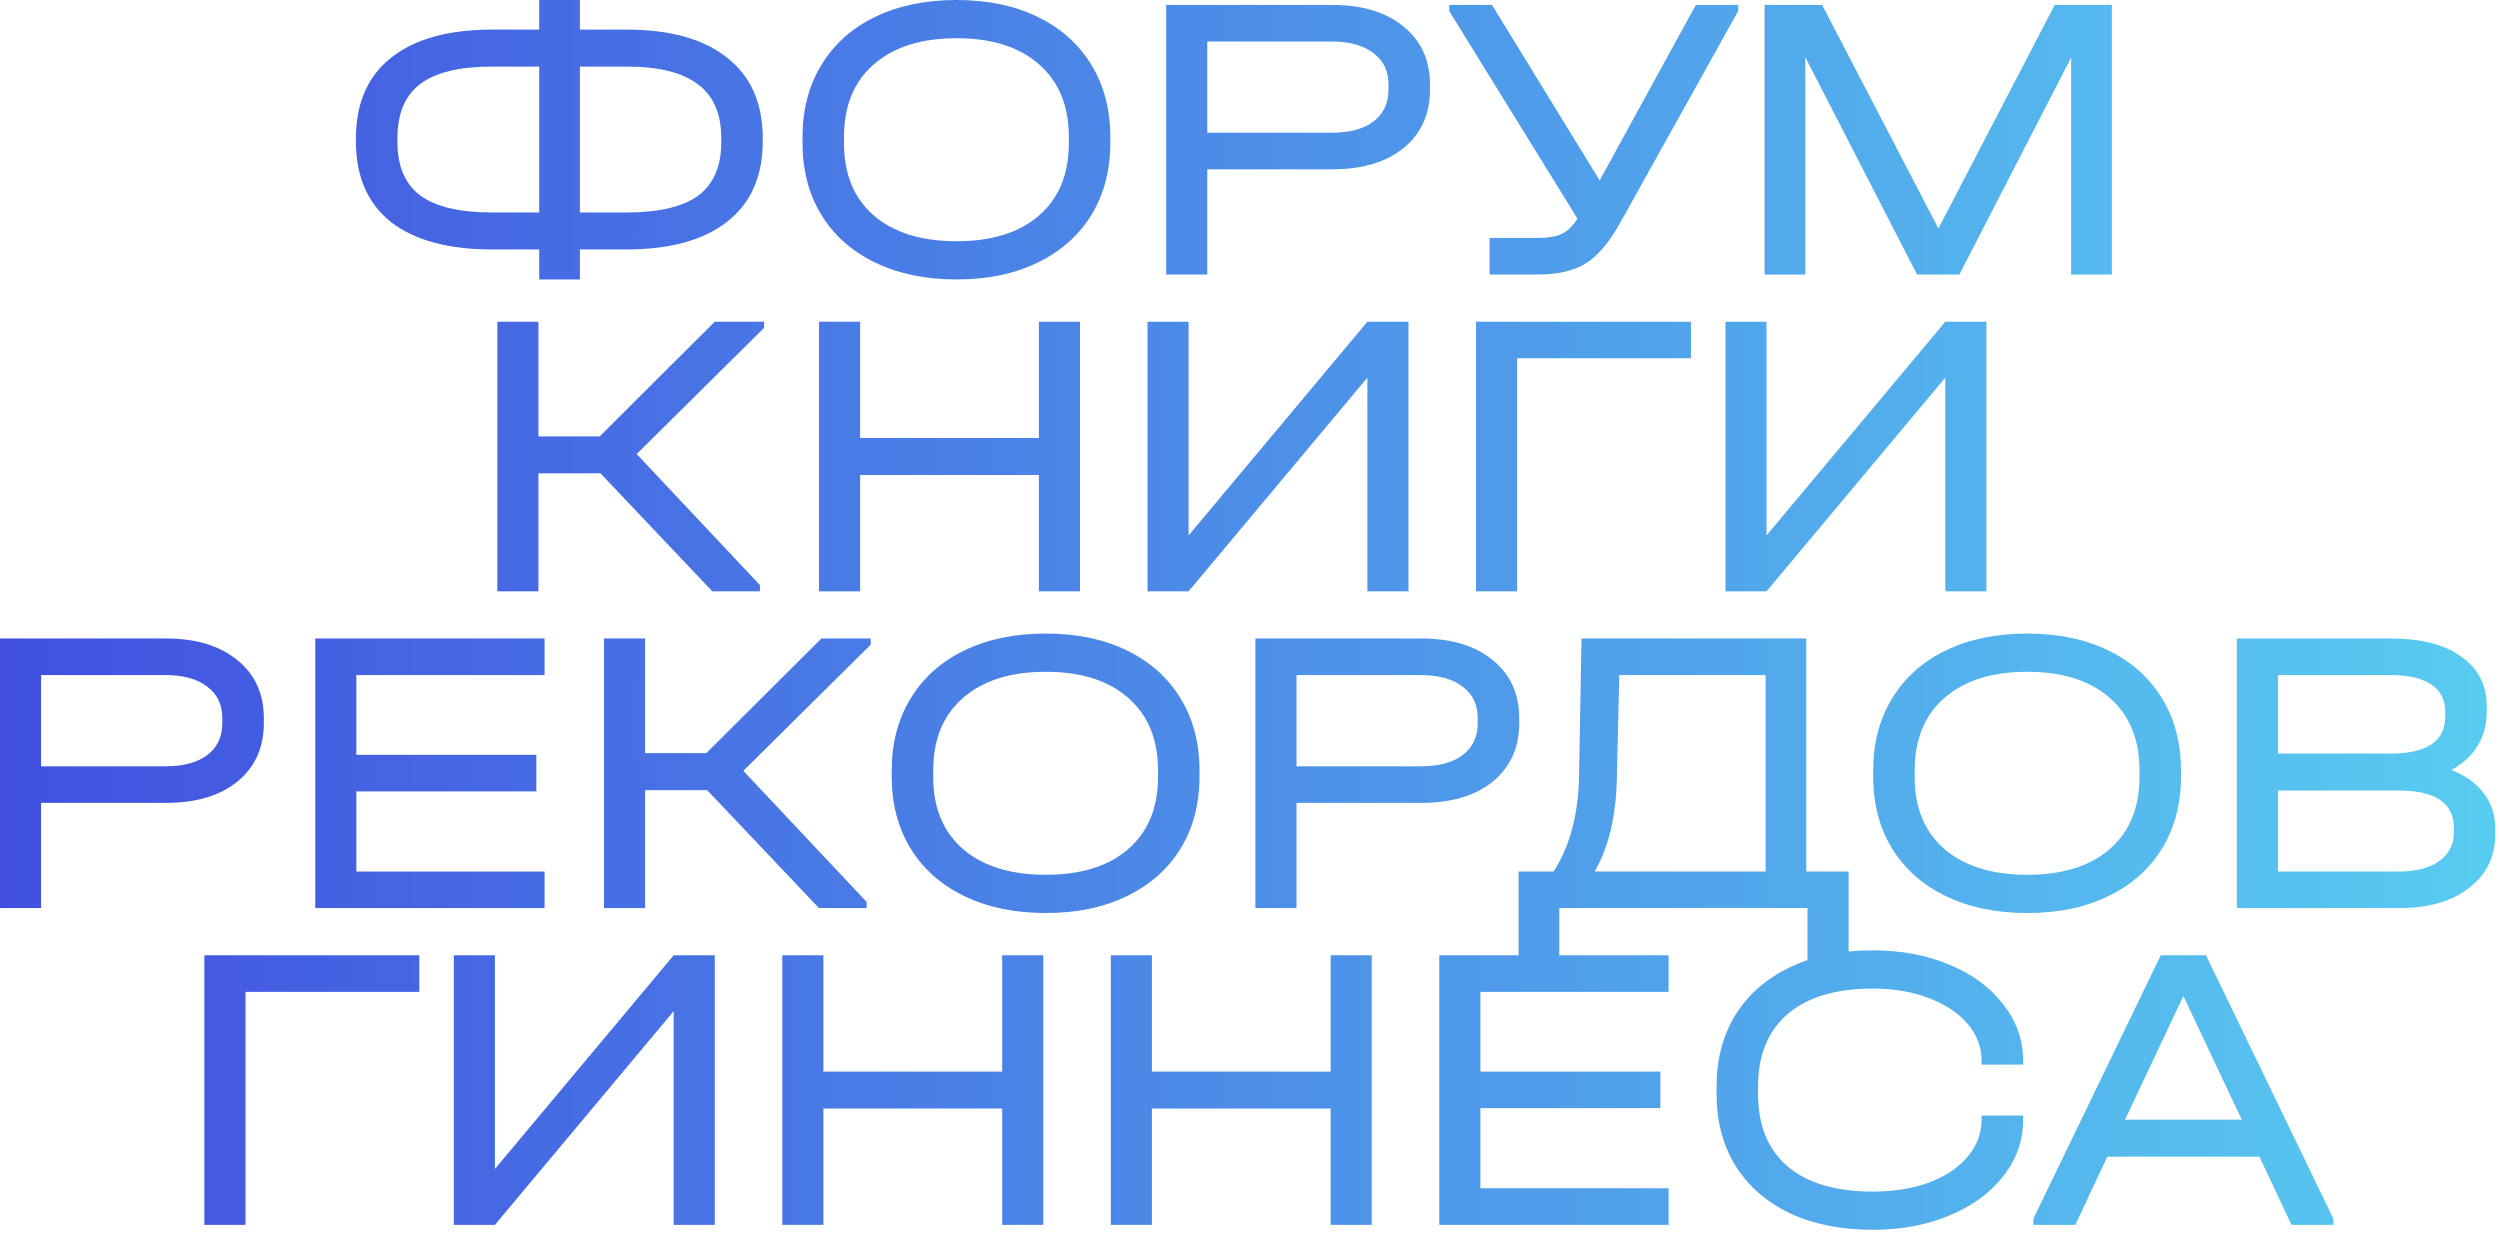 <?xml version="1.0" encoding="UTF-8"?> <svg xmlns="http://www.w3.org/2000/svg" width="292" height="144" viewBox="0 0 292 144" fill="none"><path d="M73.155 3.456C78.275 3.456 82.211 4.56 84.963 6.768C87.715 8.944 89.091 12.08 89.091 16.176V16.512C89.091 20.576 87.715 23.696 84.963 25.872C82.211 28.048 78.275 29.136 73.155 29.136H67.731V32.64H62.979V29.136H57.507C52.355 29.136 48.403 28.064 45.651 25.92C42.931 23.744 41.571 20.608 41.571 16.512V16.176C41.571 12.08 42.931 8.944 45.651 6.768C48.403 4.56 52.355 3.456 57.507 3.456H62.979V-3.71933e-05H67.731V3.456H73.155ZM46.419 16.608C46.419 19.424 47.315 21.504 49.107 22.848C50.899 24.16 53.699 24.816 57.507 24.816H62.979V7.776H57.507C53.699 7.776 50.899 8.448 49.107 9.792C47.315 11.136 46.419 13.248 46.419 16.128V16.608ZM84.243 16.128C84.243 13.28 83.331 11.184 81.507 9.84C79.715 8.464 76.931 7.776 73.155 7.776H67.731V24.816H73.155C76.963 24.816 79.763 24.16 81.555 22.848C83.347 21.504 84.243 19.424 84.243 16.608V16.128ZM111.733 32.64C108.117 32.64 104.949 31.984 102.229 30.672C99.509 29.36 97.413 27.504 95.941 25.104C94.469 22.704 93.733 19.888 93.733 16.656V16.032C93.733 12.8 94.469 9.984 95.941 7.584C97.413 5.152 99.509 3.28 102.229 1.968C104.949 0.656 108.117 -3.71933e-05 111.733 -3.71933e-05C115.349 -3.71933e-05 118.501 0.656 121.189 1.968C123.909 3.28 126.005 5.152 127.477 7.584C128.949 9.984 129.685 12.8 129.685 16.032V16.656C129.685 19.888 128.949 22.704 127.477 25.104C126.005 27.504 123.909 29.36 121.189 30.672C118.501 31.984 115.349 32.64 111.733 32.64ZM111.733 28.176C115.861 28.176 119.077 27.168 121.381 25.152C123.685 23.136 124.837 20.336 124.837 16.752V15.984C124.837 12.368 123.685 9.552 121.381 7.536C119.077 5.488 115.861 4.464 111.733 4.464C107.605 4.464 104.373 5.488 102.037 7.536C99.733 9.552 98.581 12.368 98.581 15.984V16.752C98.581 20.336 99.733 23.136 102.037 25.152C104.373 27.168 107.605 28.176 111.733 28.176ZM155.602 0.576C159.122 0.576 161.906 1.424 163.954 3.12C166.002 4.784 167.026 7.04 167.026 9.888V10.464C167.026 13.312 166.002 15.584 163.954 17.28C161.906 18.944 159.122 19.776 155.602 19.776H141.01V32.064H136.21V0.576H155.602ZM155.506 15.504C157.618 15.504 159.25 15.072 160.402 14.208C161.586 13.312 162.178 12.064 162.178 10.464V9.888C162.178 8.288 161.586 7.056 160.402 6.192C159.25 5.296 157.618 4.848 155.506 4.848H141.01V15.504H155.506ZM203.017 0.576V1.296L189.241 26.016C187.961 28.32 186.617 29.904 185.209 30.768C183.833 31.632 181.961 32.064 179.593 32.064H173.977V27.792H179.593C180.841 27.792 181.785 27.632 182.425 27.312C183.097 26.992 183.705 26.4 184.249 25.536L169.273 1.296V0.576H174.265L186.841 21.072L198.073 0.576H203.017ZM246.663 32.064H241.911V6.72L228.855 32.064H223.911L210.855 6.672V32.064H206.103V0.576H212.823L226.407 26.688L239.991 0.576H246.663V32.064ZM89.243 38.296L74.363 53.032L88.763 68.344V69.064H83.195L70.139 55.288H62.891V69.064H58.091V37.576H62.891V50.968H70.043L83.483 37.576H89.243V38.296ZM100.463 37.576V51.16H121.343V37.576H126.143V69.064H121.343V55.48H100.463V69.064H95.663V37.576H100.463ZM138.831 37.576V62.536L159.711 37.576H164.511V69.064H159.711V44.104L138.831 69.064H134.031V37.576H138.831ZM197.503 37.576V41.848H177.199V69.064H172.399V37.576H197.503ZM206.333 37.576V62.536L227.213 37.576H232.013V69.064H227.213V44.104L206.333 69.064H201.533V37.576H206.333ZM19.392 74.576C22.912 74.576 25.696 75.424 27.744 77.12C29.792 78.784 30.816 81.04 30.816 83.888V84.464C30.816 87.312 29.792 89.584 27.744 91.28C25.696 92.944 22.912 93.776 19.392 93.776H4.8V106.064H0V74.576H19.392ZM19.296 89.504C21.408 89.504 23.04 89.072 24.192 88.208C25.376 87.312 25.968 86.064 25.968 84.464V83.888C25.968 82.288 25.376 81.056 24.192 80.192C23.04 79.296 21.408 78.848 19.296 78.848H4.8V89.504H19.296ZM63.605 74.576V78.848H41.621V88.16H62.645V92.432H41.621V101.792H63.605V106.064H36.821V74.576H63.605ZM101.701 75.296L86.821 90.032L101.221 105.344V106.064H95.653L82.597 92.288H75.349V106.064H70.549V74.576H75.349V87.968H82.501L95.941 74.576H101.701V75.296ZM122.151 106.64C118.535 106.64 115.367 105.984 112.647 104.672C109.927 103.36 107.831 101.504 106.359 99.104C104.887 96.704 104.151 93.888 104.151 90.656V90.032C104.151 86.8 104.887 83.984 106.359 81.584C107.831 79.152 109.927 77.28 112.647 75.968C115.367 74.656 118.535 74 122.151 74C125.767 74 128.919 74.656 131.607 75.968C134.327 77.28 136.423 79.152 137.895 81.584C139.367 83.984 140.103 86.8 140.103 90.032V90.656C140.103 93.888 139.367 96.704 137.895 99.104C136.423 101.504 134.327 103.36 131.607 104.672C128.919 105.984 125.767 106.64 122.151 106.64ZM122.151 102.176C126.279 102.176 129.495 101.168 131.799 99.152C134.103 97.136 135.255 94.336 135.255 90.752V89.984C135.255 86.368 134.103 83.552 131.799 81.536C129.495 79.488 126.279 78.464 122.151 78.464C118.023 78.464 114.791 79.488 112.455 81.536C110.151 83.552 108.999 86.368 108.999 89.984V90.752C108.999 94.336 110.151 97.136 112.455 99.152C114.791 101.168 118.023 102.176 122.151 102.176ZM166.021 74.576C169.541 74.576 172.325 75.424 174.373 77.12C176.421 78.784 177.445 81.04 177.445 83.888V84.464C177.445 87.312 176.421 89.584 174.373 91.28C172.325 92.944 169.541 93.776 166.021 93.776H151.429V106.064H146.629V74.576H166.021ZM165.925 89.504C168.037 89.504 169.669 89.072 170.821 88.208C172.005 87.312 172.597 86.064 172.597 84.464V83.888C172.597 82.288 172.005 81.056 170.821 80.192C169.669 79.296 168.037 78.848 165.925 78.848H151.429V89.504H165.925ZM215.918 101.792V112.448H211.118V106.064H182.126V112.448H177.374V101.792H181.454C183.342 98.88 184.334 95.216 184.43 90.8L184.718 74.576H210.974V101.792H215.918ZM188.846 90.944C188.75 95.36 187.886 98.976 186.254 101.792H206.222V78.848H189.134L188.846 90.944ZM236.787 106.64C233.171 106.64 230.003 105.984 227.283 104.672C224.563 103.36 222.467 101.504 220.995 99.104C219.523 96.704 218.787 93.888 218.787 90.656V90.032C218.787 86.8 219.523 83.984 220.995 81.584C222.467 79.152 224.563 77.28 227.283 75.968C230.003 74.656 233.171 74 236.787 74C240.403 74 243.555 74.656 246.243 75.968C248.963 77.28 251.059 79.152 252.531 81.584C254.003 83.984 254.739 86.8 254.739 90.032V90.656C254.739 93.888 254.003 96.704 252.531 99.104C251.059 101.504 248.963 103.36 246.243 104.672C243.555 105.984 240.403 106.64 236.787 106.64ZM236.787 102.176C240.915 102.176 244.131 101.168 246.435 99.152C248.739 97.136 249.891 94.336 249.891 90.752V89.984C249.891 86.368 248.739 83.552 246.435 81.536C244.131 79.488 240.915 78.464 236.787 78.464C232.659 78.464 229.427 79.488 227.091 81.536C224.787 83.552 223.635 86.368 223.635 89.984V90.752C223.635 94.336 224.787 97.136 227.091 99.152C229.427 101.168 232.659 102.176 236.787 102.176ZM286.321 89.936C287.985 90.576 289.249 91.488 290.113 92.672C291.009 93.824 291.457 95.216 291.457 96.848V97.376C291.457 100.032 290.433 102.144 288.385 103.712C286.369 105.28 283.665 106.064 280.273 106.064H261.265V74.576H279.265C282.785 74.576 285.521 75.28 287.473 76.688C289.457 78.064 290.449 80.016 290.449 82.544V83.12C290.449 84.624 290.097 85.952 289.393 87.104C288.689 88.256 287.665 89.2 286.321 89.936ZM266.065 78.848V88.016H279.217C283.473 88.016 285.601 86.576 285.601 83.696V83.12C285.601 81.744 285.057 80.688 283.969 79.952C282.881 79.216 281.313 78.848 279.265 78.848H266.065ZM286.609 96.704C286.609 93.792 284.465 92.336 280.177 92.336H266.065V101.792H280.177C282.193 101.792 283.761 101.392 284.881 100.592C286.033 99.76 286.609 98.64 286.609 97.232V96.704ZM48.976 111.576V115.848H28.672V143.064H23.872V111.576H48.976ZM57.806 111.576V136.536L78.686 111.576H83.486V143.064H78.686V118.104L57.806 143.064H53.005V111.576H57.806ZM96.174 111.576V125.16H117.054V111.576H121.854V143.064H117.054V129.48H96.174V143.064H91.374V111.576H96.174ZM134.542 111.576V125.16H155.422V111.576H160.222V143.064H155.422V129.48H134.542V143.064H129.742V111.576H134.542ZM194.894 111.576V115.848H172.91V125.16H193.934V129.432H172.91V138.792H194.894V143.064H168.11V111.576H194.894ZM218.733 143.64C215.053 143.64 211.837 143 209.085 141.72C206.333 140.408 204.205 138.552 202.701 136.152C201.229 133.752 200.493 130.952 200.493 127.752V126.936C200.493 123.736 201.229 120.936 202.701 118.536C204.205 116.136 206.333 114.28 209.085 112.968C211.837 111.656 215.053 111 218.733 111C222.061 111 225.053 111.56 227.709 112.68C230.397 113.8 232.493 115.352 233.997 117.336C235.533 119.288 236.301 121.48 236.301 123.912V124.344H231.453V123.912C231.453 122.312 230.909 120.872 229.821 119.592C228.733 118.312 227.213 117.304 225.261 116.568C223.341 115.832 221.165 115.464 218.733 115.464C214.445 115.464 211.133 116.456 208.797 118.44C206.493 120.424 205.341 123.24 205.341 126.888V127.8C205.341 131.448 206.493 134.264 208.797 136.248C211.133 138.2 214.445 139.176 218.733 139.176C221.197 139.176 223.389 138.824 225.309 138.12C227.261 137.384 228.765 136.376 229.821 135.096C230.909 133.816 231.453 132.376 231.453 130.776V130.296H236.301V130.776C236.301 133.208 235.533 135.4 233.997 137.352C232.493 139.304 230.397 140.84 227.709 141.96C225.053 143.08 222.061 143.64 218.733 143.64ZM272.539 142.344V143.064H267.643L263.899 135.096H246.139L242.395 143.064H237.499V142.344L252.379 111.576H257.659L272.539 142.344ZM261.835 130.776L255.019 116.328L248.203 130.776H261.835Z" fill="url(#paint0_linear_8181_74)"></path><defs><linearGradient id="paint0_linear_8181_74" x1="-51.92" y1="72.064" x2="341.08" y2="72.064" gradientUnits="userSpaceOnUse"><stop stop-color="#3D3ADD"></stop><stop offset="1" stop-color="#5CE1F3"></stop></linearGradient></defs></svg> 